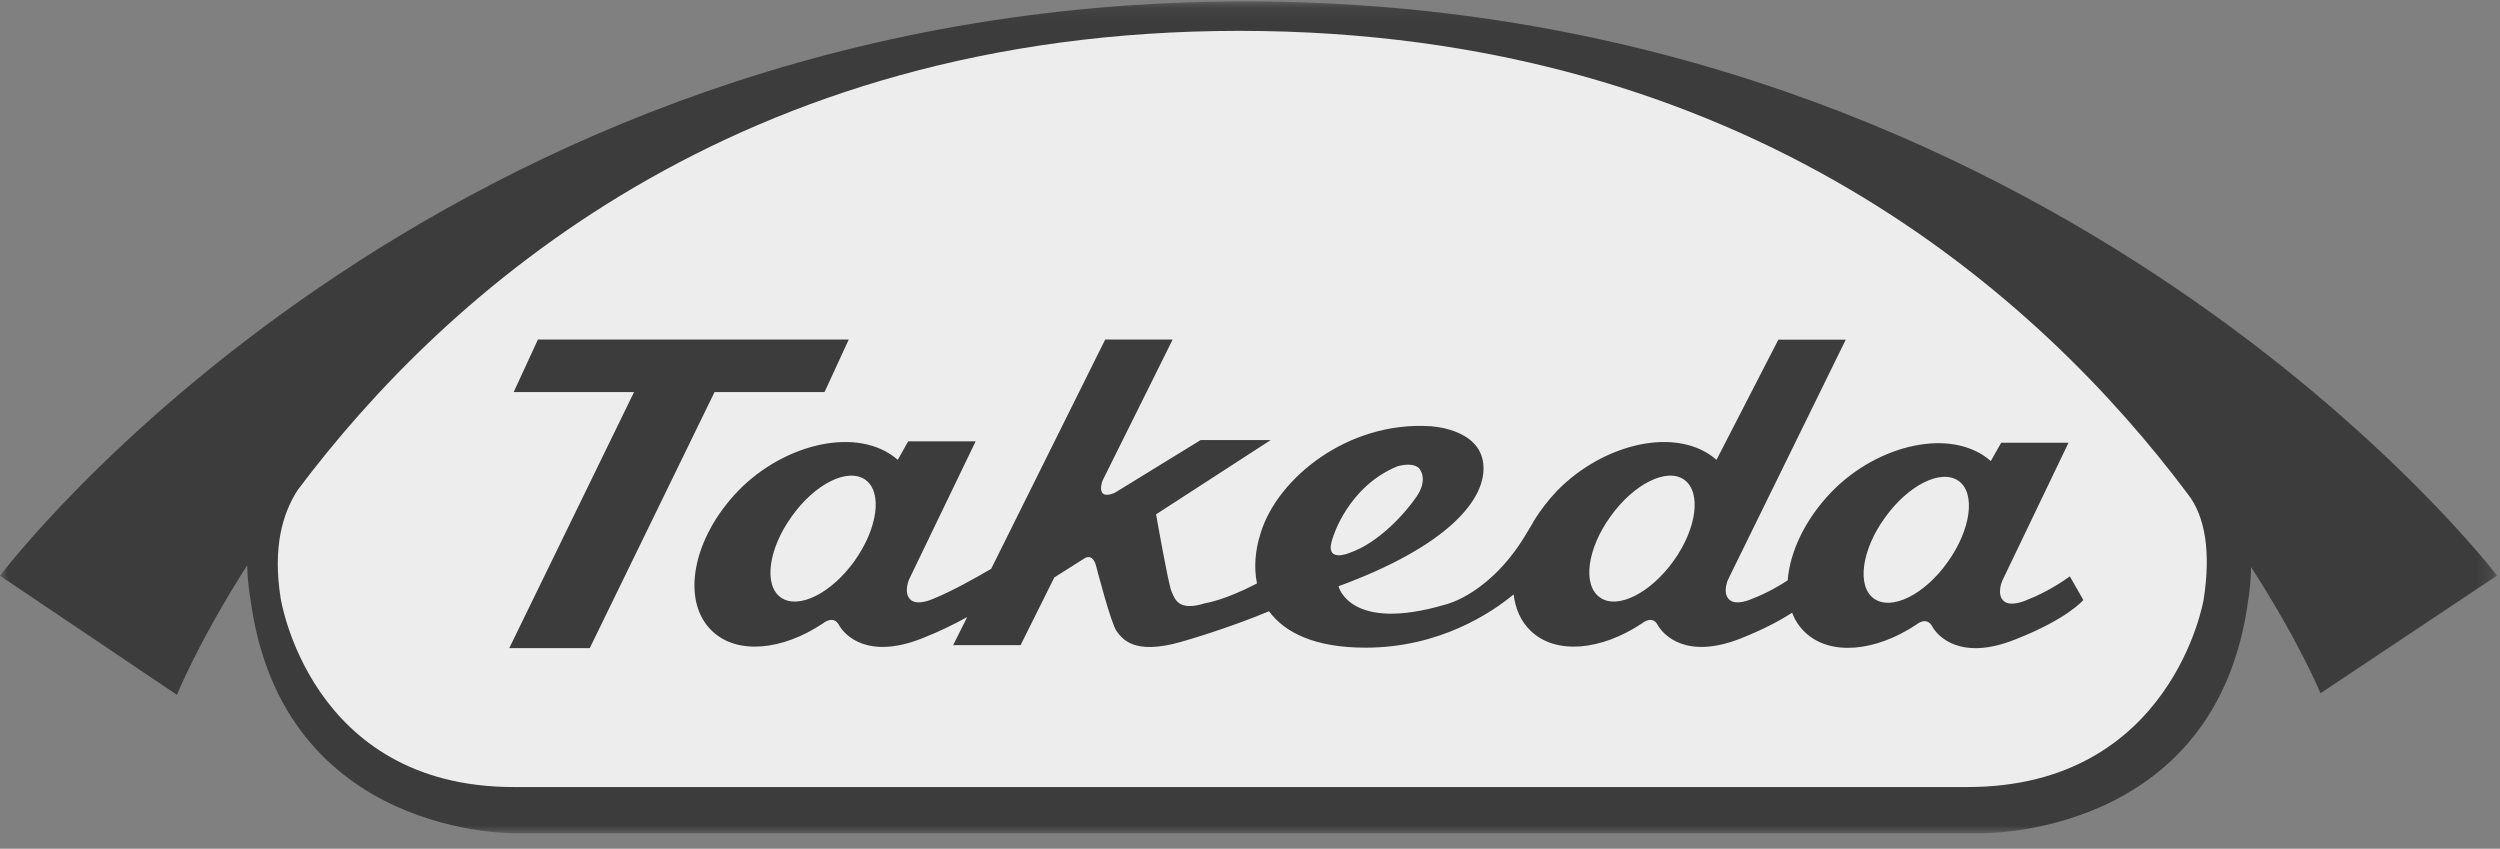 <?xml version="1.0" encoding="UTF-8"?>
<svg xmlns="http://www.w3.org/2000/svg" xmlns:xlink="http://www.w3.org/1999/xlink" width="162px" height="55px" viewBox="0 0 162 55" version="1.1">
  <rect x="0" y="0" width="162" height="55" fill="#808080" stroke="none"/>
  <title>Group 10</title>
  <defs>
    <polygon id="path-1" points="0 0.092 161.809 0.092 161.809 54 0 54"></polygon>
  </defs>
  <g id="Desktop-and-Mobile" stroke="none" stroke-width="1" fill="none" fill-rule="evenodd">
    <g id="TAKE_ENTY_Microsite_Desktop" transform="translate(-212, -6953)">
      <g id="Group-12" transform="translate(212, 6881)">
        <g id="Group-10" transform="translate(0, 72)">
          <g id="Group-3">
            <mask id="mask-2" fill="white">
              <use xlink:href="#path-1"></use>
            </mask>
            <g id="Clip-2"></g>
            <path d="M80.692,0.091 C27.964,0.091 -7.86407767e-05,37.308 -7.86407767e-05,37.308 L11.465,45.026 C11.465,45.026 12.857,41.574 16.021,36.626 C16.043,37.867 16.218,38.735 16.218,38.735 C18.238,54.371 33.513,53.999 33.513,53.999 L128.202,53.999 C128.202,53.999 143.681,54.421 145.697,38.783 C145.697,38.783 145.853,37.977 145.869,36.746 C148.987,41.574 150.369,44.922 150.369,44.922 L161.809,37.296 C161.809,37.296 133.426,0.091 80.692,0.091" id="Fill-1" fill="#3C3C3C" mask="url(#mask-2)"></path>
          </g>
          <path d="M142.792,38.875 C142.792,38.875 140.745,51 127.498,51 L33.286,51 C20.055,51 18.185,38.757 18.185,38.757 C17.67,35.505 18.293,33.286 19.294,31.748 C28.822,19.054 47.699,2 80.316,2 C113.22,2 132.246,19.301 141.768,32.012 C142.873,33.417 143.29,35.728 142.792,38.875 L73.711,32.012" id="Fill-4" fill="#EDEDED"></path>
          <path d="M131.271,38.908 C131.271,38.908 130.246,39.37 129.807,38.915 C129.374,38.463 129.751,37.624 129.751,37.624 L134.04,28.688 L129.678,28.688 L129.006,29.875 C126.459,27.654 121.654,28.801 118.675,31.885 C116.965,33.657 115.982,35.772 115.843,37.605 C115.364,37.923 114.548,38.411 113.502,38.817 C113.502,38.817 112.477,39.291 112.038,38.837 C111.591,38.385 111.984,37.543 111.984,37.543 L119.605,22.01 L115.237,22.01 L111.23,29.796 C108.683,27.577 103.889,28.731 100.896,31.807 C100.299,32.432 99.798,33.098 99.375,33.78 L99.383,33.768 C99.351,33.825 99.319,33.871 99.296,33.936 C99.204,34.092 99.103,34.251 99.013,34.404 C96.657,38.495 93.693,39.165 93.693,39.165 C87.44,41.02 86.735,37.989 86.735,37.989 C93.724,35.427 96.365,32.382 96.117,30.056 C95.873,27.733 92.657,27.618 92.657,27.618 C87.358,27.294 82.782,30.963 81.687,34.553 C81.334,35.658 81.241,36.77 81.452,37.807 C79.327,38.915 78.099,39.087 78.099,39.087 C76.333,39.643 76.133,38.817 75.907,38.307 C75.698,37.807 74.914,33.328 74.914,33.328 L82.341,28.516 L77.801,28.516 L72.22,31.944 C70.952,32.457 71.44,31.154 71.44,31.154 L75.989,22 L71.617,22 L64.23,36.857 C63.383,37.358 61.66,38.333 60.436,38.817 C60.436,38.817 59.417,39.291 58.977,38.837 C58.538,38.385 58.91,37.543 58.91,37.543 L63.221,28.6 L58.85,28.6 L58.177,29.796 C55.621,27.577 50.819,28.731 47.834,31.807 C44.862,34.891 44.106,38.953 46.147,40.893 C47.772,42.444 50.698,42.151 53.327,40.396 C53.327,40.396 53.991,39.831 54.359,40.49 C54.735,41.183 56.24,42.74 59.705,41.384 C60.818,40.952 61.821,40.455 62.676,39.984 L61.764,41.804 L66.135,41.804 L68.319,37.419 L70.234,36.207 C70.234,36.207 70.803,35.749 71.04,36.724 C71.04,36.724 71.994,40.419 72.357,40.9 C72.721,41.384 73.452,42.473 76.527,41.595 C78.876,40.923 81.076,40.094 82.233,39.61 C83.267,41.017 85.235,41.969 88.491,41.969 C93.273,41.969 96.657,39.705 98.083,38.517 C98.196,39.457 98.557,40.282 99.204,40.893 C100.829,42.444 103.765,42.151 106.399,40.396 C106.399,40.396 107.058,39.831 107.412,40.49 C107.803,41.183 109.301,42.74 112.769,41.384 C114.354,40.756 115.425,40.159 116.133,39.705 C116.304,40.182 116.591,40.614 116.969,40.975 C118.597,42.521 121.534,42.229 124.169,40.481 C124.169,40.481 124.818,39.912 125.195,40.569 C125.563,41.267 127.078,42.823 130.541,41.455 C134.002,40.104 135,38.879 135,38.879 L134.127,37.351 C134.002,37.419 132.938,38.261 131.271,38.908 M55.378,36.341 C53.881,38.447 51.74,39.515 50.596,38.716 C49.476,37.923 49.784,35.568 51.305,33.465 C52.805,31.349 54.934,30.29 56.073,31.086 C57.199,31.885 56.879,34.235 55.378,36.341 M86.38,34.804 C86.38,34.804 87.348,31.535 90.542,30.221 C90.542,30.221 91.447,29.919 91.926,30.313 C91.926,30.313 92.616,30.963 91.8,32.172 C91.073,33.244 89.344,35.18 87.436,35.831 C87.436,35.831 85.725,36.568 86.38,34.804 M108.452,36.341 C106.948,38.447 104.794,39.515 103.679,38.716 C102.533,37.923 102.84,35.568 104.362,33.465 C105.873,31.349 108.009,30.29 109.136,31.086 C110.257,31.885 109.962,34.235 108.452,36.341 M126.211,36.419 C124.71,38.534 122.571,39.597 121.436,38.791 C120.312,38.001 120.62,35.649 122.141,33.549 C123.648,31.434 125.778,30.368 126.913,31.161 C128.036,31.953 127.722,34.307 126.211,36.419" id="Fill-6" fill="#3C3C3C"></path>
          <polygon id="Fill-8" fill="#3C3C3C" points="53.429 25.408 55 22 34.858 22 33.287 25.408 41.085 25.408 33 42 38.215 42 46.302 25.408"></polygon>
        </g>
      </g>
    </g>
  </g>
</svg>
